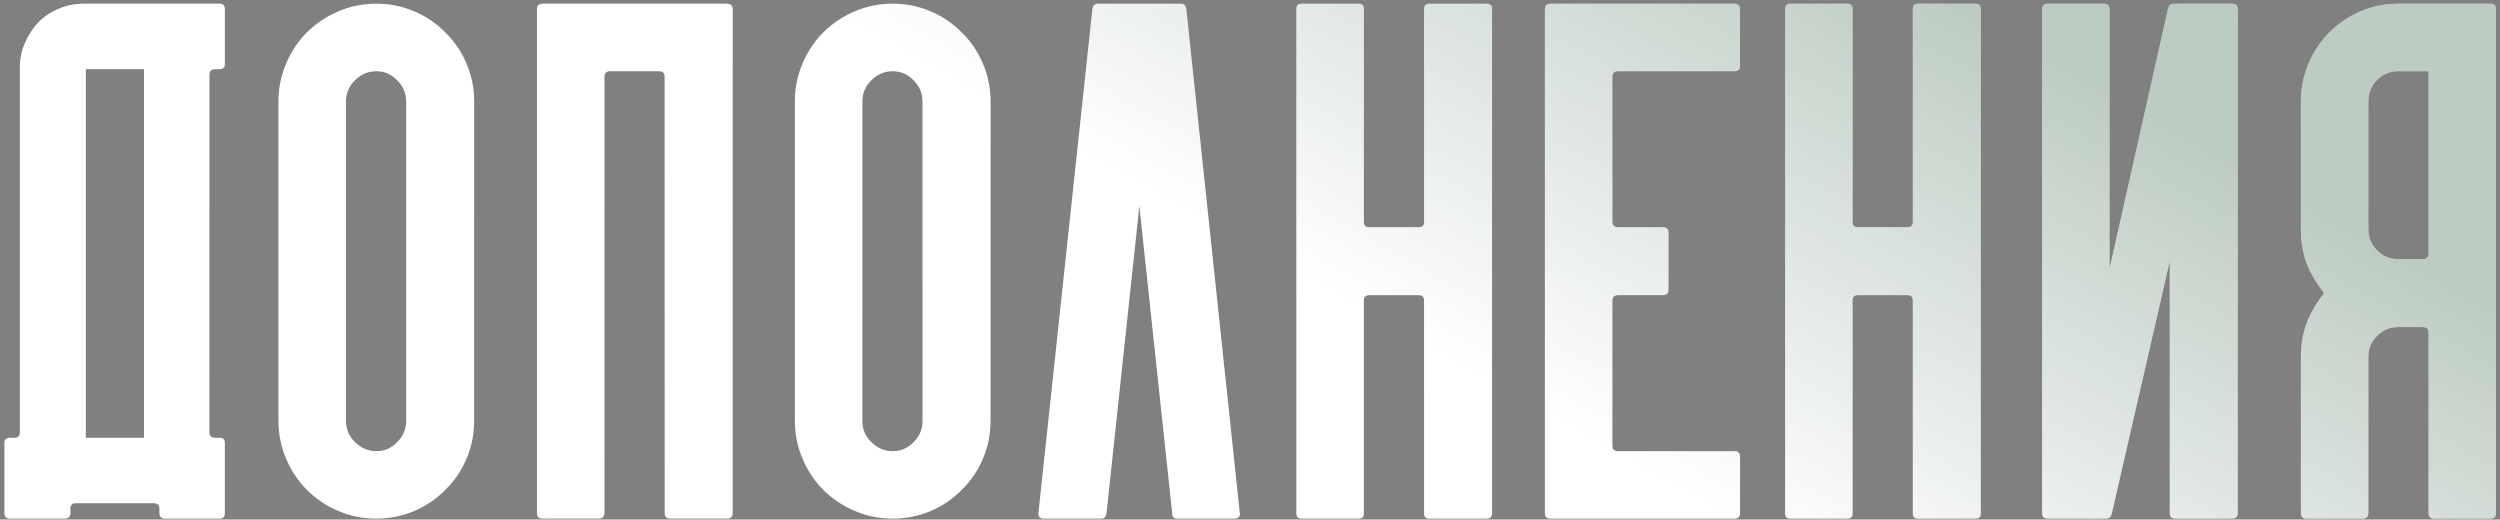 <?xml version="1.0" encoding="UTF-8"?> <svg xmlns="http://www.w3.org/2000/svg" width="409" height="85" viewBox="0 0 409 85" fill="none"><rect x="0" y="0" width="409" height="85" fill="#808080" stroke="none"/> <path d="M23.556 11.309H22.63H16.649H14.037V14.005V70.696V71.622H14.88H22.63H23.556V70.696V12.236V11.309ZM35.181 11.309C34.563 11.309 34.254 11.618 34.254 12.236V70.696C34.254 71.313 34.563 71.622 35.181 71.622H35.939C36.5 71.622 36.781 71.903 36.781 72.465V83.921C36.781 84.538 36.5 84.847 35.939 84.847H27.01C26.392 84.847 26.083 84.538 26.083 83.921V83.247C26.083 82.629 25.774 82.32 25.157 82.32H23.556H14.037H12.353C11.791 82.32 11.51 82.629 11.51 83.247V83.921C11.51 84.538 11.201 84.847 10.584 84.847H1.655C1.037 84.847 0.728 84.538 0.728 83.921V72.465C0.728 71.903 1.037 71.622 1.655 71.622H2.413C2.974 71.622 3.255 71.313 3.255 70.696V11.056C3.255 9.596 3.536 8.248 4.098 7.013C4.659 5.721 5.389 4.598 6.288 3.644C7.242 2.689 8.337 1.959 9.573 1.453C10.864 0.892 12.24 0.611 13.7 0.611H23.556H34.254H35.939C36.5 0.611 36.781 0.92 36.781 1.538V10.467C36.781 11.028 36.5 11.309 35.939 11.309H35.181ZM61.566 84.847C59.376 84.847 57.298 84.426 55.332 83.584C53.367 82.741 51.654 81.59 50.194 80.13C48.79 78.726 47.667 77.041 46.824 75.076C45.982 73.11 45.561 71.032 45.561 68.842V16.616C45.561 14.426 45.982 12.348 46.824 10.383C47.667 8.417 48.79 6.732 50.194 5.328C51.654 3.868 53.367 2.717 55.332 1.875C57.298 1.032 59.376 0.611 61.566 0.611C63.756 0.611 65.834 1.032 67.799 1.875C69.765 2.717 71.449 3.868 72.853 5.328C74.313 6.732 75.465 8.417 76.307 10.383C77.149 12.348 77.57 14.426 77.57 16.616V68.842C77.57 71.032 77.149 73.11 76.307 75.076C75.465 77.041 74.313 78.726 72.853 80.13C71.449 81.59 69.765 82.741 67.799 83.584C65.834 84.426 63.756 84.847 61.566 84.847ZM61.566 11.646C60.218 11.646 59.039 12.151 58.028 13.162C57.073 14.117 56.596 15.268 56.596 16.616V68.842C56.596 70.19 57.073 71.341 58.028 72.296C59.039 73.307 60.218 73.812 61.566 73.812C62.913 73.812 64.065 73.307 65.019 72.296C65.974 71.341 66.451 70.19 66.451 68.842V16.616C66.451 15.268 65.974 14.117 65.019 13.162C64.065 12.151 62.913 11.646 61.566 11.646ZM109.668 84.847C109.051 84.847 108.742 84.538 108.742 83.921V12.573C108.742 11.955 108.433 11.646 107.815 11.646H99.813C99.195 11.646 98.886 11.955 98.886 12.573V83.921C98.886 84.538 98.577 84.847 97.96 84.847H88.778C88.16 84.847 87.851 84.538 87.851 83.921V1.538C87.851 0.92 88.16 0.611 88.778 0.611H118.934C119.552 0.611 119.861 0.92 119.861 1.538V83.921C119.861 84.538 119.552 84.847 118.934 84.847H109.668ZM146.049 84.847C143.858 84.847 141.781 84.426 139.815 83.584C137.85 82.741 136.137 81.59 134.677 80.13C133.273 78.726 132.15 77.041 131.307 75.076C130.465 73.11 130.044 71.032 130.044 68.842V16.616C130.044 14.426 130.465 12.348 131.307 10.383C132.15 8.417 133.273 6.732 134.677 5.328C136.137 3.868 137.85 2.717 139.815 1.875C141.781 1.032 143.858 0.611 146.049 0.611C148.239 0.611 150.317 1.032 152.282 1.875C154.248 2.717 155.932 3.868 157.336 5.328C158.796 6.732 159.948 8.417 160.79 10.383C161.632 12.348 162.053 14.426 162.053 16.616V68.842C162.053 71.032 161.632 73.11 160.79 75.076C159.948 77.041 158.796 78.726 157.336 80.13C155.932 81.59 154.248 82.741 152.282 83.584C150.317 84.426 148.239 84.847 146.049 84.847ZM146.049 11.646C144.701 11.646 143.521 12.151 142.511 13.162C141.556 14.117 141.079 15.268 141.079 16.616V68.842C141.079 70.19 141.556 71.341 142.511 72.296C143.521 73.307 144.701 73.812 146.049 73.812C147.396 73.812 148.548 73.307 149.502 72.296C150.457 71.341 150.934 70.19 150.934 68.842V16.616C150.934 15.268 150.457 14.117 149.502 13.162C148.548 12.151 147.396 11.646 146.049 11.646ZM202.825 83.921C202.881 84.201 202.825 84.426 202.657 84.594C202.488 84.763 202.263 84.847 201.983 84.847H192.632C192.071 84.847 191.79 84.594 191.79 84.089L186.399 33.632L181.008 84.089C180.896 84.594 180.615 84.847 180.166 84.847H170.731C170.45 84.847 170.226 84.763 170.057 84.594C169.889 84.426 169.833 84.201 169.889 83.921L178.734 1.369C178.846 0.864 179.127 0.611 179.576 0.611H193.222C193.671 0.611 193.952 0.864 194.064 1.369L202.825 83.921ZM232.98 1.453C232.98 0.892 233.26 0.611 233.822 0.611H243.172C243.79 0.611 244.099 0.892 244.099 1.453V84.005C244.099 84.566 243.79 84.847 243.172 84.847H233.822C233.26 84.847 232.98 84.566 232.98 84.005V49.131C232.98 48.569 232.699 48.289 232.137 48.289H223.966C223.405 48.289 223.124 48.569 223.124 49.131V84.005C223.124 84.566 222.843 84.847 222.282 84.847H212.931C212.37 84.847 212.089 84.566 212.089 84.005V1.453C212.089 0.892 212.37 0.611 212.931 0.611H222.282C222.843 0.611 223.124 0.892 223.124 1.453V36.327C223.124 36.889 223.405 37.17 223.966 37.17H232.137C232.699 37.17 232.98 36.889 232.98 36.327V1.453ZM284.67 10.719C284.67 11.337 284.361 11.646 283.744 11.646H264.706C264.089 11.646 263.78 11.955 263.78 12.573V36.243C263.78 36.861 264.089 37.17 264.706 37.17H272.035C272.653 37.17 272.962 37.478 272.962 38.096V47.362C272.962 47.98 272.653 48.289 272.035 48.289H264.706C264.089 48.289 263.78 48.598 263.78 49.215V72.886C263.78 73.503 264.089 73.812 264.706 73.812H283.744C284.361 73.812 284.67 74.121 284.67 74.739V83.921C284.67 84.538 284.361 84.847 283.744 84.847H253.671C253.054 84.847 252.745 84.538 252.745 83.921V1.538C252.745 0.92 253.054 0.611 253.671 0.611H283.744C284.361 0.611 284.67 0.92 284.67 1.538V10.719ZM312.938 1.453C312.938 0.892 313.219 0.611 313.781 0.611H323.131C323.748 0.611 324.057 0.892 324.057 1.453V84.005C324.057 84.566 323.748 84.847 323.131 84.847H313.781C313.219 84.847 312.938 84.566 312.938 84.005V49.131C312.938 48.569 312.657 48.289 312.096 48.289H303.925C303.363 48.289 303.083 48.569 303.083 49.131V84.005C303.083 84.566 302.802 84.847 302.24 84.847H292.89C292.328 84.847 292.048 84.566 292.048 84.005V1.453C292.048 0.892 292.328 0.611 292.89 0.611H302.24C302.802 0.611 303.083 0.892 303.083 1.453V36.327C303.083 36.889 303.363 37.17 303.925 37.17H312.096C312.657 37.17 312.938 36.889 312.938 36.327V1.453ZM366.093 1.538V83.921C366.093 84.538 365.784 84.847 365.167 84.847H355.901C355.283 84.847 354.974 84.538 354.974 83.921V42.729L345.455 84.173C345.287 84.623 344.978 84.847 344.529 84.847H335.01C334.392 84.847 334.083 84.538 334.083 83.921V1.538C334.083 0.92 334.392 0.611 335.01 0.611H344.192C344.809 0.611 345.118 0.92 345.118 1.538V43.993L354.721 1.285C354.834 0.836 355.142 0.611 355.648 0.611H365.167C365.784 0.611 366.093 0.92 366.093 1.538ZM397.314 11.646H392.345C390.997 11.646 389.846 12.123 388.891 13.078C387.936 14.033 387.459 15.212 387.459 16.616V37.507C387.459 38.854 387.936 40.005 388.891 40.96C389.846 41.915 390.997 42.392 392.345 42.392H396.388C397.006 42.392 397.314 42.083 397.314 41.466V11.646ZM407.423 0.611C408.041 0.611 408.349 0.92 408.349 1.538V83.921C408.349 84.538 408.041 84.847 407.423 84.847H398.241C397.623 84.847 397.314 84.538 397.314 83.921V54.438C397.314 53.82 397.006 53.511 396.388 53.511H392.345C390.997 53.511 389.846 53.989 388.891 54.943C387.936 55.898 387.459 57.049 387.459 58.397V83.921C387.459 84.538 387.15 84.847 386.532 84.847H377.35C376.733 84.847 376.424 84.538 376.424 83.921V58.397C376.424 56.432 376.733 54.606 377.35 52.922C378.024 51.181 378.923 49.608 380.046 48.205C380.215 48.036 380.215 47.868 380.046 47.699C378.923 46.295 378.024 44.751 377.35 43.066C376.733 41.325 376.424 39.472 376.424 37.507V16.616C376.424 14.426 376.845 12.348 377.687 10.383C378.53 8.417 379.653 6.732 381.057 5.328C382.517 3.868 384.202 2.717 386.111 1.875C388.077 1.032 390.154 0.611 392.345 0.611H407.423Z" fill="white"></path> <path d="M23.556 11.309H22.63H16.649H14.037V14.005V70.696V71.622H14.88H22.63H23.556V70.696V12.236V11.309ZM35.181 11.309C34.563 11.309 34.254 11.618 34.254 12.236V70.696C34.254 71.313 34.563 71.622 35.181 71.622H35.939C36.5 71.622 36.781 71.903 36.781 72.465V83.921C36.781 84.538 36.5 84.847 35.939 84.847H27.01C26.392 84.847 26.083 84.538 26.083 83.921V83.247C26.083 82.629 25.774 82.32 25.157 82.32H23.556H14.037H12.353C11.791 82.32 11.51 82.629 11.51 83.247V83.921C11.51 84.538 11.201 84.847 10.584 84.847H1.655C1.037 84.847 0.728 84.538 0.728 83.921V72.465C0.728 71.903 1.037 71.622 1.655 71.622H2.413C2.974 71.622 3.255 71.313 3.255 70.696V11.056C3.255 9.596 3.536 8.248 4.098 7.013C4.659 5.721 5.389 4.598 6.288 3.644C7.242 2.689 8.337 1.959 9.573 1.453C10.864 0.892 12.24 0.611 13.7 0.611H23.556H34.254H35.939C36.5 0.611 36.781 0.92 36.781 1.538V10.467C36.781 11.028 36.5 11.309 35.939 11.309H35.181ZM61.566 84.847C59.376 84.847 57.298 84.426 55.332 83.584C53.367 82.741 51.654 81.59 50.194 80.13C48.79 78.726 47.667 77.041 46.824 75.076C45.982 73.11 45.561 71.032 45.561 68.842V16.616C45.561 14.426 45.982 12.348 46.824 10.383C47.667 8.417 48.79 6.732 50.194 5.328C51.654 3.868 53.367 2.717 55.332 1.875C57.298 1.032 59.376 0.611 61.566 0.611C63.756 0.611 65.834 1.032 67.799 1.875C69.765 2.717 71.449 3.868 72.853 5.328C74.313 6.732 75.465 8.417 76.307 10.383C77.149 12.348 77.57 14.426 77.57 16.616V68.842C77.57 71.032 77.149 73.11 76.307 75.076C75.465 77.041 74.313 78.726 72.853 80.13C71.449 81.59 69.765 82.741 67.799 83.584C65.834 84.426 63.756 84.847 61.566 84.847ZM61.566 11.646C60.218 11.646 59.039 12.151 58.028 13.162C57.073 14.117 56.596 15.268 56.596 16.616V68.842C56.596 70.19 57.073 71.341 58.028 72.296C59.039 73.307 60.218 73.812 61.566 73.812C62.913 73.812 64.065 73.307 65.019 72.296C65.974 71.341 66.451 70.19 66.451 68.842V16.616C66.451 15.268 65.974 14.117 65.019 13.162C64.065 12.151 62.913 11.646 61.566 11.646ZM109.668 84.847C109.051 84.847 108.742 84.538 108.742 83.921V12.573C108.742 11.955 108.433 11.646 107.815 11.646H99.813C99.195 11.646 98.886 11.955 98.886 12.573V83.921C98.886 84.538 98.577 84.847 97.96 84.847H88.778C88.16 84.847 87.851 84.538 87.851 83.921V1.538C87.851 0.92 88.16 0.611 88.778 0.611H118.934C119.552 0.611 119.861 0.92 119.861 1.538V83.921C119.861 84.538 119.552 84.847 118.934 84.847H109.668ZM146.049 84.847C143.858 84.847 141.781 84.426 139.815 83.584C137.85 82.741 136.137 81.59 134.677 80.13C133.273 78.726 132.15 77.041 131.307 75.076C130.465 73.11 130.044 71.032 130.044 68.842V16.616C130.044 14.426 130.465 12.348 131.307 10.383C132.15 8.417 133.273 6.732 134.677 5.328C136.137 3.868 137.85 2.717 139.815 1.875C141.781 1.032 143.858 0.611 146.049 0.611C148.239 0.611 150.317 1.032 152.282 1.875C154.248 2.717 155.932 3.868 157.336 5.328C158.796 6.732 159.948 8.417 160.79 10.383C161.632 12.348 162.053 14.426 162.053 16.616V68.842C162.053 71.032 161.632 73.11 160.79 75.076C159.948 77.041 158.796 78.726 157.336 80.13C155.932 81.59 154.248 82.741 152.282 83.584C150.317 84.426 148.239 84.847 146.049 84.847ZM146.049 11.646C144.701 11.646 143.521 12.151 142.511 13.162C141.556 14.117 141.079 15.268 141.079 16.616V68.842C141.079 70.19 141.556 71.341 142.511 72.296C143.521 73.307 144.701 73.812 146.049 73.812C147.396 73.812 148.548 73.307 149.502 72.296C150.457 71.341 150.934 70.19 150.934 68.842V16.616C150.934 15.268 150.457 14.117 149.502 13.162C148.548 12.151 147.396 11.646 146.049 11.646ZM202.825 83.921C202.881 84.201 202.825 84.426 202.657 84.594C202.488 84.763 202.263 84.847 201.983 84.847H192.632C192.071 84.847 191.79 84.594 191.79 84.089L186.399 33.632L181.008 84.089C180.896 84.594 180.615 84.847 180.166 84.847H170.731C170.45 84.847 170.226 84.763 170.057 84.594C169.889 84.426 169.833 84.201 169.889 83.921L178.734 1.369C178.846 0.864 179.127 0.611 179.576 0.611H193.222C193.671 0.611 193.952 0.864 194.064 1.369L202.825 83.921ZM232.98 1.453C232.98 0.892 233.26 0.611 233.822 0.611H243.172C243.79 0.611 244.099 0.892 244.099 1.453V84.005C244.099 84.566 243.79 84.847 243.172 84.847H233.822C233.26 84.847 232.98 84.566 232.98 84.005V49.131C232.98 48.569 232.699 48.289 232.137 48.289H223.966C223.405 48.289 223.124 48.569 223.124 49.131V84.005C223.124 84.566 222.843 84.847 222.282 84.847H212.931C212.37 84.847 212.089 84.566 212.089 84.005V1.453C212.089 0.892 212.37 0.611 212.931 0.611H222.282C222.843 0.611 223.124 0.892 223.124 1.453V36.327C223.124 36.889 223.405 37.17 223.966 37.17H232.137C232.699 37.17 232.98 36.889 232.98 36.327V1.453ZM284.67 10.719C284.67 11.337 284.361 11.646 283.744 11.646H264.706C264.089 11.646 263.78 11.955 263.78 12.573V36.243C263.78 36.861 264.089 37.17 264.706 37.17H272.035C272.653 37.17 272.962 37.478 272.962 38.096V47.362C272.962 47.98 272.653 48.289 272.035 48.289H264.706C264.089 48.289 263.78 48.598 263.78 49.215V72.886C263.78 73.503 264.089 73.812 264.706 73.812H283.744C284.361 73.812 284.67 74.121 284.67 74.739V83.921C284.67 84.538 284.361 84.847 283.744 84.847H253.671C253.054 84.847 252.745 84.538 252.745 83.921V1.538C252.745 0.92 253.054 0.611 253.671 0.611H283.744C284.361 0.611 284.67 0.92 284.67 1.538V10.719ZM312.938 1.453C312.938 0.892 313.219 0.611 313.781 0.611H323.131C323.748 0.611 324.057 0.892 324.057 1.453V84.005C324.057 84.566 323.748 84.847 323.131 84.847H313.781C313.219 84.847 312.938 84.566 312.938 84.005V49.131C312.938 48.569 312.657 48.289 312.096 48.289H303.925C303.363 48.289 303.083 48.569 303.083 49.131V84.005C303.083 84.566 302.802 84.847 302.24 84.847H292.89C292.328 84.847 292.048 84.566 292.048 84.005V1.453C292.048 0.892 292.328 0.611 292.89 0.611H302.24C302.802 0.611 303.083 0.892 303.083 1.453V36.327C303.083 36.889 303.363 37.17 303.925 37.17H312.096C312.657 37.17 312.938 36.889 312.938 36.327V1.453ZM366.093 1.538V83.921C366.093 84.538 365.784 84.847 365.167 84.847H355.901C355.283 84.847 354.974 84.538 354.974 83.921V42.729L345.455 84.173C345.287 84.623 344.978 84.847 344.529 84.847H335.01C334.392 84.847 334.083 84.538 334.083 83.921V1.538C334.083 0.92 334.392 0.611 335.01 0.611H344.192C344.809 0.611 345.118 0.92 345.118 1.538V43.993L354.721 1.285C354.834 0.836 355.142 0.611 355.648 0.611H365.167C365.784 0.611 366.093 0.92 366.093 1.538ZM397.314 11.646H392.345C390.997 11.646 389.846 12.123 388.891 13.078C387.936 14.033 387.459 15.212 387.459 16.616V37.507C387.459 38.854 387.936 40.005 388.891 40.96C389.846 41.915 390.997 42.392 392.345 42.392H396.388C397.006 42.392 397.314 42.083 397.314 41.466V11.646ZM407.423 0.611C408.041 0.611 408.349 0.92 408.349 1.538V83.921C408.349 84.538 408.041 84.847 407.423 84.847H398.241C397.623 84.847 397.314 84.538 397.314 83.921V54.438C397.314 53.82 397.006 53.511 396.388 53.511H392.345C390.997 53.511 389.846 53.989 388.891 54.943C387.936 55.898 387.459 57.049 387.459 58.397V83.921C387.459 84.538 387.15 84.847 386.532 84.847H377.35C376.733 84.847 376.424 84.538 376.424 83.921V58.397C376.424 56.432 376.733 54.606 377.35 52.922C378.024 51.181 378.923 49.608 380.046 48.205C380.215 48.036 380.215 47.868 380.046 47.699C378.923 46.295 378.024 44.751 377.35 43.066C376.733 41.325 376.424 39.472 376.424 37.507V16.616C376.424 14.426 376.845 12.348 377.687 10.383C378.53 8.417 379.653 6.732 381.057 5.328C382.517 3.868 384.202 2.717 386.111 1.875C388.077 1.032 390.154 0.611 392.345 0.611H407.423Z" fill="url(#paint0_linear_87_23)" fill-opacity="0.3"></path> <path d="M23.556 11.309H22.63H16.649H14.037V14.005V70.696V71.622H14.88H22.63H23.556V70.696V12.236V11.309ZM35.181 11.309C34.563 11.309 34.254 11.618 34.254 12.236V70.696C34.254 71.313 34.563 71.622 35.181 71.622H35.939C36.5 71.622 36.781 71.903 36.781 72.465V83.921C36.781 84.538 36.5 84.847 35.939 84.847H27.01C26.392 84.847 26.083 84.538 26.083 83.921V83.247C26.083 82.629 25.774 82.32 25.157 82.32H23.556H14.037H12.353C11.791 82.32 11.51 82.629 11.51 83.247V83.921C11.51 84.538 11.201 84.847 10.584 84.847H1.655C1.037 84.847 0.728 84.538 0.728 83.921V72.465C0.728 71.903 1.037 71.622 1.655 71.622H2.413C2.974 71.622 3.255 71.313 3.255 70.696V11.056C3.255 9.596 3.536 8.248 4.098 7.013C4.659 5.721 5.389 4.598 6.288 3.644C7.242 2.689 8.337 1.959 9.573 1.453C10.864 0.892 12.24 0.611 13.7 0.611H23.556H34.254H35.939C36.5 0.611 36.781 0.92 36.781 1.538V10.467C36.781 11.028 36.5 11.309 35.939 11.309H35.181ZM61.566 84.847C59.376 84.847 57.298 84.426 55.332 83.584C53.367 82.741 51.654 81.59 50.194 80.13C48.79 78.726 47.667 77.041 46.824 75.076C45.982 73.11 45.561 71.032 45.561 68.842V16.616C45.561 14.426 45.982 12.348 46.824 10.383C47.667 8.417 48.79 6.732 50.194 5.328C51.654 3.868 53.367 2.717 55.332 1.875C57.298 1.032 59.376 0.611 61.566 0.611C63.756 0.611 65.834 1.032 67.799 1.875C69.765 2.717 71.449 3.868 72.853 5.328C74.313 6.732 75.465 8.417 76.307 10.383C77.149 12.348 77.57 14.426 77.57 16.616V68.842C77.57 71.032 77.149 73.11 76.307 75.076C75.465 77.041 74.313 78.726 72.853 80.13C71.449 81.59 69.765 82.741 67.799 83.584C65.834 84.426 63.756 84.847 61.566 84.847ZM61.566 11.646C60.218 11.646 59.039 12.151 58.028 13.162C57.073 14.117 56.596 15.268 56.596 16.616V68.842C56.596 70.19 57.073 71.341 58.028 72.296C59.039 73.307 60.218 73.812 61.566 73.812C62.913 73.812 64.065 73.307 65.019 72.296C65.974 71.341 66.451 70.19 66.451 68.842V16.616C66.451 15.268 65.974 14.117 65.019 13.162C64.065 12.151 62.913 11.646 61.566 11.646ZM109.668 84.847C109.051 84.847 108.742 84.538 108.742 83.921V12.573C108.742 11.955 108.433 11.646 107.815 11.646H99.813C99.195 11.646 98.886 11.955 98.886 12.573V83.921C98.886 84.538 98.577 84.847 97.96 84.847H88.778C88.16 84.847 87.851 84.538 87.851 83.921V1.538C87.851 0.92 88.16 0.611 88.778 0.611H118.934C119.552 0.611 119.861 0.92 119.861 1.538V83.921C119.861 84.538 119.552 84.847 118.934 84.847H109.668ZM146.049 84.847C143.858 84.847 141.781 84.426 139.815 83.584C137.85 82.741 136.137 81.59 134.677 80.13C133.273 78.726 132.15 77.041 131.307 75.076C130.465 73.11 130.044 71.032 130.044 68.842V16.616C130.044 14.426 130.465 12.348 131.307 10.383C132.15 8.417 133.273 6.732 134.677 5.328C136.137 3.868 137.85 2.717 139.815 1.875C141.781 1.032 143.858 0.611 146.049 0.611C148.239 0.611 150.317 1.032 152.282 1.875C154.248 2.717 155.932 3.868 157.336 5.328C158.796 6.732 159.948 8.417 160.79 10.383C161.632 12.348 162.053 14.426 162.053 16.616V68.842C162.053 71.032 161.632 73.11 160.79 75.076C159.948 77.041 158.796 78.726 157.336 80.13C155.932 81.59 154.248 82.741 152.282 83.584C150.317 84.426 148.239 84.847 146.049 84.847ZM146.049 11.646C144.701 11.646 143.521 12.151 142.511 13.162C141.556 14.117 141.079 15.268 141.079 16.616V68.842C141.079 70.19 141.556 71.341 142.511 72.296C143.521 73.307 144.701 73.812 146.049 73.812C147.396 73.812 148.548 73.307 149.502 72.296C150.457 71.341 150.934 70.19 150.934 68.842V16.616C150.934 15.268 150.457 14.117 149.502 13.162C148.548 12.151 147.396 11.646 146.049 11.646ZM202.825 83.921C202.881 84.201 202.825 84.426 202.657 84.594C202.488 84.763 202.263 84.847 201.983 84.847H192.632C192.071 84.847 191.79 84.594 191.79 84.089L186.399 33.632L181.008 84.089C180.896 84.594 180.615 84.847 180.166 84.847H170.731C170.45 84.847 170.226 84.763 170.057 84.594C169.889 84.426 169.833 84.201 169.889 83.921L178.734 1.369C178.846 0.864 179.127 0.611 179.576 0.611H193.222C193.671 0.611 193.952 0.864 194.064 1.369L202.825 83.921ZM232.98 1.453C232.98 0.892 233.26 0.611 233.822 0.611H243.172C243.79 0.611 244.099 0.892 244.099 1.453V84.005C244.099 84.566 243.79 84.847 243.172 84.847H233.822C233.26 84.847 232.98 84.566 232.98 84.005V49.131C232.98 48.569 232.699 48.289 232.137 48.289H223.966C223.405 48.289 223.124 48.569 223.124 49.131V84.005C223.124 84.566 222.843 84.847 222.282 84.847H212.931C212.37 84.847 212.089 84.566 212.089 84.005V1.453C212.089 0.892 212.37 0.611 212.931 0.611H222.282C222.843 0.611 223.124 0.892 223.124 1.453V36.327C223.124 36.889 223.405 37.17 223.966 37.17H232.137C232.699 37.17 232.98 36.889 232.98 36.327V1.453ZM284.67 10.719C284.67 11.337 284.361 11.646 283.744 11.646H264.706C264.089 11.646 263.78 11.955 263.78 12.573V36.243C263.78 36.861 264.089 37.17 264.706 37.17H272.035C272.653 37.17 272.962 37.478 272.962 38.096V47.362C272.962 47.98 272.653 48.289 272.035 48.289H264.706C264.089 48.289 263.78 48.598 263.78 49.215V72.886C263.78 73.503 264.089 73.812 264.706 73.812H283.744C284.361 73.812 284.67 74.121 284.67 74.739V83.921C284.67 84.538 284.361 84.847 283.744 84.847H253.671C253.054 84.847 252.745 84.538 252.745 83.921V1.538C252.745 0.92 253.054 0.611 253.671 0.611H283.744C284.361 0.611 284.67 0.92 284.67 1.538V10.719ZM312.938 1.453C312.938 0.892 313.219 0.611 313.781 0.611H323.131C323.748 0.611 324.057 0.892 324.057 1.453V84.005C324.057 84.566 323.748 84.847 323.131 84.847H313.781C313.219 84.847 312.938 84.566 312.938 84.005V49.131C312.938 48.569 312.657 48.289 312.096 48.289H303.925C303.363 48.289 303.083 48.569 303.083 49.131V84.005C303.083 84.566 302.802 84.847 302.24 84.847H292.89C292.328 84.847 292.048 84.566 292.048 84.005V1.453C292.048 0.892 292.328 0.611 292.89 0.611H302.24C302.802 0.611 303.083 0.892 303.083 1.453V36.327C303.083 36.889 303.363 37.17 303.925 37.17H312.096C312.657 37.17 312.938 36.889 312.938 36.327V1.453ZM366.093 1.538V83.921C366.093 84.538 365.784 84.847 365.167 84.847H355.901C355.283 84.847 354.974 84.538 354.974 83.921V42.729L345.455 84.173C345.287 84.623 344.978 84.847 344.529 84.847H335.01C334.392 84.847 334.083 84.538 334.083 83.921V1.538C334.083 0.92 334.392 0.611 335.01 0.611H344.192C344.809 0.611 345.118 0.92 345.118 1.538V43.993L354.721 1.285C354.834 0.836 355.142 0.611 355.648 0.611H365.167C365.784 0.611 366.093 0.92 366.093 1.538ZM397.314 11.646H392.345C390.997 11.646 389.846 12.123 388.891 13.078C387.936 14.033 387.459 15.212 387.459 16.616V37.507C387.459 38.854 387.936 40.005 388.891 40.96C389.846 41.915 390.997 42.392 392.345 42.392H396.388C397.006 42.392 397.314 42.083 397.314 41.466V11.646ZM407.423 0.611C408.041 0.611 408.349 0.92 408.349 1.538V83.921C408.349 84.538 408.041 84.847 407.423 84.847H398.241C397.623 84.847 397.314 84.538 397.314 83.921V54.438C397.314 53.82 397.006 53.511 396.388 53.511H392.345C390.997 53.511 389.846 53.989 388.891 54.943C387.936 55.898 387.459 57.049 387.459 58.397V83.921C387.459 84.538 387.15 84.847 386.532 84.847H377.35C376.733 84.847 376.424 84.538 376.424 83.921V58.397C376.424 56.432 376.733 54.606 377.35 52.922C378.024 51.181 378.923 49.608 380.046 48.205C380.215 48.036 380.215 47.868 380.046 47.699C378.923 46.295 378.024 44.751 377.35 43.066C376.733 41.325 376.424 39.472 376.424 37.507V16.616C376.424 14.426 376.845 12.348 377.687 10.383C378.53 8.417 379.653 6.732 381.057 5.328C382.517 3.868 384.202 2.717 386.111 1.875C388.077 1.032 390.154 0.611 392.345 0.611H407.423Z" fill="url(#paint1_linear_87_23)" fill-opacity="0.3"></path> <path d="M23.556 11.309H22.63H16.649H14.037V14.005V70.696V71.622H14.88H22.63H23.556V70.696V12.236V11.309ZM35.181 11.309C34.563 11.309 34.254 11.618 34.254 12.236V70.696C34.254 71.313 34.563 71.622 35.181 71.622H35.939C36.5 71.622 36.781 71.903 36.781 72.465V83.921C36.781 84.538 36.5 84.847 35.939 84.847H27.01C26.392 84.847 26.083 84.538 26.083 83.921V83.247C26.083 82.629 25.774 82.32 25.157 82.32H23.556H14.037H12.353C11.791 82.32 11.51 82.629 11.51 83.247V83.921C11.51 84.538 11.201 84.847 10.584 84.847H1.655C1.037 84.847 0.728 84.538 0.728 83.921V72.465C0.728 71.903 1.037 71.622 1.655 71.622H2.413C2.974 71.622 3.255 71.313 3.255 70.696V11.056C3.255 9.596 3.536 8.248 4.098 7.013C4.659 5.721 5.389 4.598 6.288 3.644C7.242 2.689 8.337 1.959 9.573 1.453C10.864 0.892 12.24 0.611 13.7 0.611H23.556H34.254H35.939C36.5 0.611 36.781 0.92 36.781 1.538V10.467C36.781 11.028 36.5 11.309 35.939 11.309H35.181ZM61.566 84.847C59.376 84.847 57.298 84.426 55.332 83.584C53.367 82.741 51.654 81.59 50.194 80.13C48.79 78.726 47.667 77.041 46.824 75.076C45.982 73.11 45.561 71.032 45.561 68.842V16.616C45.561 14.426 45.982 12.348 46.824 10.383C47.667 8.417 48.79 6.732 50.194 5.328C51.654 3.868 53.367 2.717 55.332 1.875C57.298 1.032 59.376 0.611 61.566 0.611C63.756 0.611 65.834 1.032 67.799 1.875C69.765 2.717 71.449 3.868 72.853 5.328C74.313 6.732 75.465 8.417 76.307 10.383C77.149 12.348 77.57 14.426 77.57 16.616V68.842C77.57 71.032 77.149 73.11 76.307 75.076C75.465 77.041 74.313 78.726 72.853 80.13C71.449 81.59 69.765 82.741 67.799 83.584C65.834 84.426 63.756 84.847 61.566 84.847ZM61.566 11.646C60.218 11.646 59.039 12.151 58.028 13.162C57.073 14.117 56.596 15.268 56.596 16.616V68.842C56.596 70.19 57.073 71.341 58.028 72.296C59.039 73.307 60.218 73.812 61.566 73.812C62.913 73.812 64.065 73.307 65.019 72.296C65.974 71.341 66.451 70.19 66.451 68.842V16.616C66.451 15.268 65.974 14.117 65.019 13.162C64.065 12.151 62.913 11.646 61.566 11.646ZM109.668 84.847C109.051 84.847 108.742 84.538 108.742 83.921V12.573C108.742 11.955 108.433 11.646 107.815 11.646H99.813C99.195 11.646 98.886 11.955 98.886 12.573V83.921C98.886 84.538 98.577 84.847 97.96 84.847H88.778C88.16 84.847 87.851 84.538 87.851 83.921V1.538C87.851 0.92 88.16 0.611 88.778 0.611H118.934C119.552 0.611 119.861 0.92 119.861 1.538V83.921C119.861 84.538 119.552 84.847 118.934 84.847H109.668ZM146.049 84.847C143.858 84.847 141.781 84.426 139.815 83.584C137.85 82.741 136.137 81.59 134.677 80.13C133.273 78.726 132.15 77.041 131.307 75.076C130.465 73.11 130.044 71.032 130.044 68.842V16.616C130.044 14.426 130.465 12.348 131.307 10.383C132.15 8.417 133.273 6.732 134.677 5.328C136.137 3.868 137.85 2.717 139.815 1.875C141.781 1.032 143.858 0.611 146.049 0.611C148.239 0.611 150.317 1.032 152.282 1.875C154.248 2.717 155.932 3.868 157.336 5.328C158.796 6.732 159.948 8.417 160.79 10.383C161.632 12.348 162.053 14.426 162.053 16.616V68.842C162.053 71.032 161.632 73.11 160.79 75.076C159.948 77.041 158.796 78.726 157.336 80.13C155.932 81.59 154.248 82.741 152.282 83.584C150.317 84.426 148.239 84.847 146.049 84.847ZM146.049 11.646C144.701 11.646 143.521 12.151 142.511 13.162C141.556 14.117 141.079 15.268 141.079 16.616V68.842C141.079 70.19 141.556 71.341 142.511 72.296C143.521 73.307 144.701 73.812 146.049 73.812C147.396 73.812 148.548 73.307 149.502 72.296C150.457 71.341 150.934 70.19 150.934 68.842V16.616C150.934 15.268 150.457 14.117 149.502 13.162C148.548 12.151 147.396 11.646 146.049 11.646ZM202.825 83.921C202.881 84.201 202.825 84.426 202.657 84.594C202.488 84.763 202.263 84.847 201.983 84.847H192.632C192.071 84.847 191.79 84.594 191.79 84.089L186.399 33.632L181.008 84.089C180.896 84.594 180.615 84.847 180.166 84.847H170.731C170.45 84.847 170.226 84.763 170.057 84.594C169.889 84.426 169.833 84.201 169.889 83.921L178.734 1.369C178.846 0.864 179.127 0.611 179.576 0.611H193.222C193.671 0.611 193.952 0.864 194.064 1.369L202.825 83.921ZM232.98 1.453C232.98 0.892 233.26 0.611 233.822 0.611H243.172C243.79 0.611 244.099 0.892 244.099 1.453V84.005C244.099 84.566 243.79 84.847 243.172 84.847H233.822C233.26 84.847 232.98 84.566 232.98 84.005V49.131C232.98 48.569 232.699 48.289 232.137 48.289H223.966C223.405 48.289 223.124 48.569 223.124 49.131V84.005C223.124 84.566 222.843 84.847 222.282 84.847H212.931C212.37 84.847 212.089 84.566 212.089 84.005V1.453C212.089 0.892 212.37 0.611 212.931 0.611H222.282C222.843 0.611 223.124 0.892 223.124 1.453V36.327C223.124 36.889 223.405 37.17 223.966 37.17H232.137C232.699 37.17 232.98 36.889 232.98 36.327V1.453ZM284.67 10.719C284.67 11.337 284.361 11.646 283.744 11.646H264.706C264.089 11.646 263.78 11.955 263.78 12.573V36.243C263.78 36.861 264.089 37.17 264.706 37.17H272.035C272.653 37.17 272.962 37.478 272.962 38.096V47.362C272.962 47.98 272.653 48.289 272.035 48.289H264.706C264.089 48.289 263.78 48.598 263.78 49.215V72.886C263.78 73.503 264.089 73.812 264.706 73.812H283.744C284.361 73.812 284.67 74.121 284.67 74.739V83.921C284.67 84.538 284.361 84.847 283.744 84.847H253.671C253.054 84.847 252.745 84.538 252.745 83.921V1.538C252.745 0.92 253.054 0.611 253.671 0.611H283.744C284.361 0.611 284.67 0.92 284.67 1.538V10.719ZM312.938 1.453C312.938 0.892 313.219 0.611 313.781 0.611H323.131C323.748 0.611 324.057 0.892 324.057 1.453V84.005C324.057 84.566 323.748 84.847 323.131 84.847H313.781C313.219 84.847 312.938 84.566 312.938 84.005V49.131C312.938 48.569 312.657 48.289 312.096 48.289H303.925C303.363 48.289 303.083 48.569 303.083 49.131V84.005C303.083 84.566 302.802 84.847 302.24 84.847H292.89C292.328 84.847 292.048 84.566 292.048 84.005V1.453C292.048 0.892 292.328 0.611 292.89 0.611H302.24C302.802 0.611 303.083 0.892 303.083 1.453V36.327C303.083 36.889 303.363 37.17 303.925 37.17H312.096C312.657 37.17 312.938 36.889 312.938 36.327V1.453ZM366.093 1.538V83.921C366.093 84.538 365.784 84.847 365.167 84.847H355.901C355.283 84.847 354.974 84.538 354.974 83.921V42.729L345.455 84.173C345.287 84.623 344.978 84.847 344.529 84.847H335.01C334.392 84.847 334.083 84.538 334.083 83.921V1.538C334.083 0.92 334.392 0.611 335.01 0.611H344.192C344.809 0.611 345.118 0.92 345.118 1.538V43.993L354.721 1.285C354.834 0.836 355.142 0.611 355.648 0.611H365.167C365.784 0.611 366.093 0.92 366.093 1.538ZM397.314 11.646H392.345C390.997 11.646 389.846 12.123 388.891 13.078C387.936 14.033 387.459 15.212 387.459 16.616V37.507C387.459 38.854 387.936 40.005 388.891 40.96C389.846 41.915 390.997 42.392 392.345 42.392H396.388C397.006 42.392 397.314 42.083 397.314 41.466V11.646ZM407.423 0.611C408.041 0.611 408.349 0.92 408.349 1.538V83.921C408.349 84.538 408.041 84.847 407.423 84.847H398.241C397.623 84.847 397.314 84.538 397.314 83.921V54.438C397.314 53.82 397.006 53.511 396.388 53.511H392.345C390.997 53.511 389.846 53.989 388.891 54.943C387.936 55.898 387.459 57.049 387.459 58.397V83.921C387.459 84.538 387.15 84.847 386.532 84.847H377.35C376.733 84.847 376.424 84.538 376.424 83.921V58.397C376.424 56.432 376.733 54.606 377.35 52.922C378.024 51.181 378.923 49.608 380.046 48.205C380.215 48.036 380.215 47.868 380.046 47.699C378.923 46.295 378.024 44.751 377.35 43.066C376.733 41.325 376.424 39.472 376.424 37.507V16.616C376.424 14.426 376.845 12.348 377.687 10.383C378.53 8.417 379.653 6.732 381.057 5.328C382.517 3.868 384.202 2.717 386.111 1.875C388.077 1.032 390.154 0.611 392.345 0.611H407.423Z" fill="url(#paint2_linear_87_23)" fill-opacity="0.3"></path> <defs> <linearGradient id="paint0_linear_87_23" x1="-4.328" y1="27.223" x2="95.233" y2="112.614" gradientUnits="userSpaceOnUse"> <stop stop-color="white"></stop> <stop offset="1" stop-color="white" stop-opacity="0"></stop> </linearGradient> <linearGradient id="paint1_linear_87_23" x1="367.974" y1="-12.048" x2="303.312" y2="83.435" gradientUnits="userSpaceOnUse"> <stop stop-color="white"></stop> <stop offset="1" stop-color="white" stop-opacity="0"></stop> </linearGradient> <linearGradient id="paint2_linear_87_23" x1="322.071" y1="2.25" x2="236.775" y2="153.297" gradientUnits="userSpaceOnUse"> <stop stop-color="#255638"></stop> <stop offset="0.521" stop-color="white"></stop> <stop offset="1" stop-color="white" stop-opacity="0"></stop> </linearGradient> </defs> </svg> 